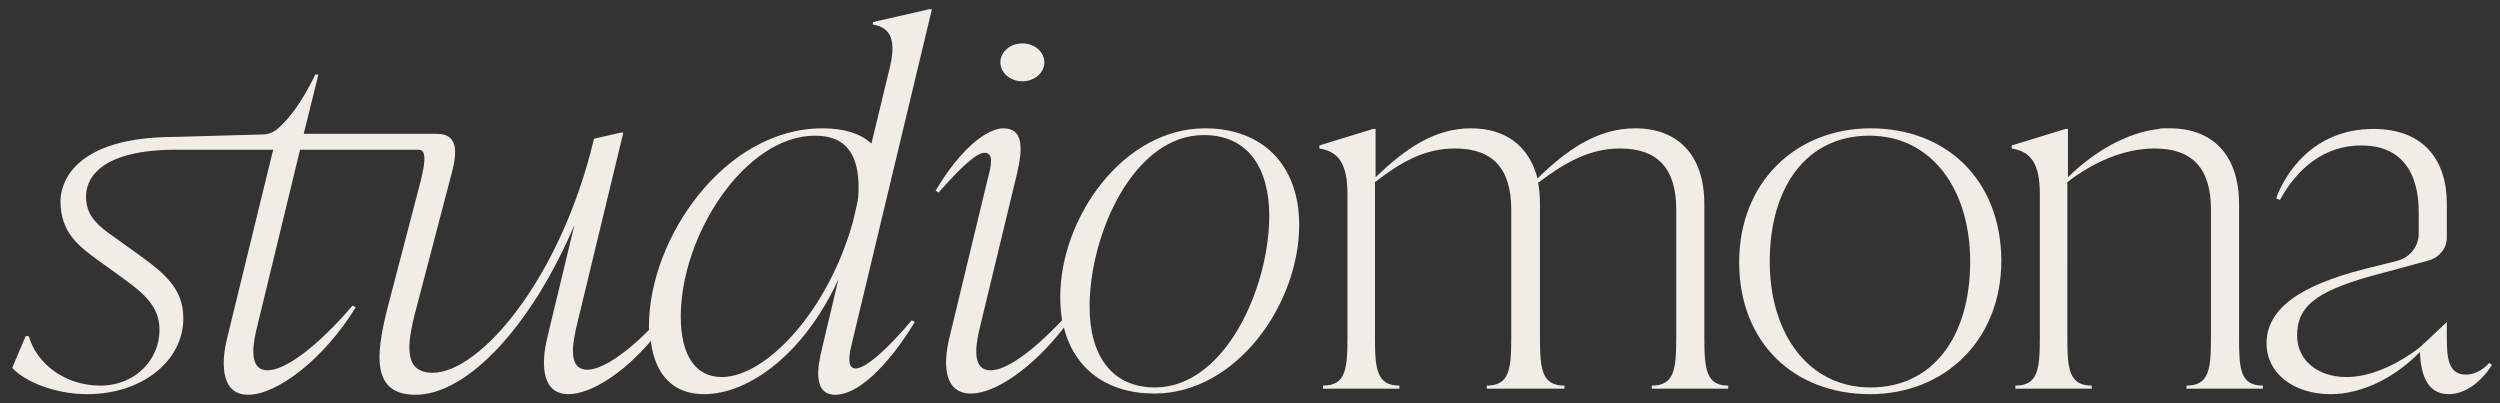 <?xml version="1.0" encoding="utf-8"?>
<!-- Generator: Adobe Illustrator 28.3.0, SVG Export Plug-In . SVG Version: 6.00 Build 0)  -->
<svg version="1.1" id="Calque_1" xmlns="http://www.w3.org/2000/svg" xmlns:xlink="http://www.w3.org/1999/xlink" x="0px" y="0px"
	 viewBox="0 0 409.1 66" style="enable-background:new 0 0 409.1 66;" xml:space="preserve">
<rect x="0" y="0" width="409.1" height="66" fill="#333333" stroke="none"/>
<style type="text/css">
	.st0{fill:#F2ECE7;}
</style>
<g>
	<path class="st0" d="M152.5,1.5h-0.4l-9.2,2.1L142.8,4c2.9,0.5,4,2.4,2.7,7.5l-2.9,12c-1.8-1.7-4.6-2.5-8-2.5
		c-16.1,0-28.4,18.1-28.4,32.3c0,0.2,0,0.5,0,0.7c-4.3,4.3-7.9,6.5-10.1,6.5c-2.8,0-2.6-3.3-1.9-6.4l0-0.1l7.8-32.3h-0.4l-4.4,1
		C91.8,45.5,78.6,61,70.8,61c-5.2,0-4.1-5.4-2.4-11.6l5.5-21c1.1-4,0.8-6.5-2.4-6.5c0,0-0.1,0-0.1,0l0,0H49.7l2.4-9.7h-0.5
		c-2.1,4.3-4.1,7.1-6.2,8.9C44.7,21.7,43.8,22,43,22l-14.3,0.4c-16.9,0-18.8,7.8-18.8,10.5c0,5.2,3,7.4,6.3,9.8l2.5,1.8
		c4.3,3.1,7.4,5.2,7.4,9.5c0,4.8-3.9,9.1-9.7,9.1S6,59.5,4.7,55H4.2L2,60.2c2,2.2,6.9,4.3,12.3,4.3c8.9,0,15.7-5.4,15.7-12.4
		c0-4.9-3-7.4-8.1-11l-2.5-1.8c-2.3-1.6-4.5-3.1-5.1-5.4c-1.2-4.8,2.4-9.4,14.5-9.4c8.6,0,11.1,0,11.1,0h4.8l-7.5,30.7
		c-1.2,4.8-0.8,9.4,3.4,9.4c4.7,0,12.4-5.8,17.6-14.3l-0.5-0.3c-5.9,6.9-11.1,10.6-13.9,10.6c-2.8,0-2.6-3.3-1.9-6.4l7.2-29.7h19.4
		c1.5,0,0.9,2.7,0.4,4.9l-5.1,19.5c-2.2,8.3-3.5,15.7,4.2,15.7c8.5,0,19-11.3,26-27.8L90,53.4c0,0,0,0,0,0l-0.4,1.7
		c-1.2,4.8-0.8,9.4,3.4,9.4c3.6,0,8.9-3.3,13.5-8.7c0.7,5.7,3.8,8.7,8.7,8.7c7.5,0,16.5-6.8,22-18.8l-2.7,11.4
		c-0.8,3.2-1.4,7.5,2.2,7.5s8.4-4.4,13-11.9l-0.5-0.3c-3.5,4.2-7.4,7.9-9.2,7.9c-1.6,0-0.9-2.9-0.6-4.1L152.5,1.5z M118.1,61.7
		c-4.3,0-6.7-3.6-6.7-9.9c0-13.3,10.5-29.6,22-29.6c5.5,0,7.1,3.7,7.1,8.5c0,1.2-0.1,2-0.3,2.9l-0.6,2.6
		C135.5,51,125.3,61.7,118.1,61.7z"/>
	<path class="st0" d="M197.2,21c-13.4,0-23.7,14.6-23.7,27.6c0,1.3,0.1,2.6,0.3,3.8c-5,5.3-9.2,8.2-11.7,8.2c-2.8,0-2.6-3.3-1.9-6.4
		l6.2-25.7c1.1-4.6,0.9-7.5-2.2-7.5c-2.7,0-7,3.3-11.1,10.2l0.5,0.3c3.6-4.1,6.2-6.5,7.5-6.5c1.6,0,1.1,2.2,0.5,4.4l-6.2,25.7h0
		c0,0,0,0,0,0l0,0l0,0c-1.2,4.8-0.8,9.3,3.5,9.3c4,0,10.2-4.3,15.2-10.8c1.7,6.8,7.1,10.8,14.8,10.8c13.4,0,23.7-14.6,23.7-27.6
		C212.6,27,206.6,21,197.2,21z M189,63.4c-7.2,0-10.7-5.4-10.7-13.2c0-11.9,7.2-28.1,18.7-28.1c7.2,0,10.7,5.4,10.7,13.2
		C207.7,47.2,200.4,63.4,189,63.4z"/>
	<path class="st0" d="M167.3,13.3c2,0,3.6-1.4,3.6-3.1c0-1.7-1.6-3.1-3.6-3.1c-2,0-3.6,1.4-3.6,3.1
		C163.7,11.9,165.3,13.3,167.3,13.3z"/>
	<g>
		<path class="st0" d="M278.9,55.3V33.4c0-8.1-4.4-12.4-11.3-12.4c-6.2,0-11.2,3.5-16,8.2c-1.4-5.4-5.3-8.2-10.9-8.2
			c-6.1,0-10.9,3.5-15.6,8v-7.9h-0.4l-8.8,2.7v0.5c3.1,0.5,4.6,2.4,4.6,7.5v23.5c0,5.1-0.3,7.8-4,7.8v0.5h12.5v-0.5
			c-3.7,0-4-2.7-4-7.8V29.8c4.3-3.3,8.1-5.5,13.1-5.5c6.2,0,9.2,3.3,9.2,10v21c0,5.1-0.3,7.8-4,7.8v0.5H256v-0.5c-3.7,0-4-2.7-4-7.8
			V33.4c0-1.3-0.1-2.4-0.3-3.5c4.4-3.3,8.4-5.6,13.4-5.6c6.2,0,9.2,3.3,9.2,10v21c0,5.1-0.3,7.8-4,7.8v0.5h12.5v-0.5
			C279.2,63.1,278.9,60.4,278.9,55.3z"/>
		<path class="st0" d="M306.1,21c-12.1,0-21.5,8.7-21.5,21.9c0,13.3,9.1,21.6,21.4,21.6c12.1,0,21.5-8.7,21.5-21.9
			C327.4,29.3,318.4,21,306.1,21z M306.1,63.4c-10.2,0-16.5-8.8-16.5-20.6c0-12.3,6.1-20.6,16.3-20.6c10.2,0,16.5,8.8,16.5,20.6
			C322.4,55.1,316.3,63.4,306.1,63.4z"/>
		<path class="st0" d="M366.4,55.3V33.4c0-8.1-4.4-12.4-11.3-12.4c0,0,0,0,0,0v0c0,0,0,0,0,0c-0.4,0-0.8,0-1.1,0c0,0-0.1,0-0.1,0
			c-0.2,0-0.4,0-0.6,0.1c-5.4,0.6-10.7,3.8-14.9,7.9v-7.9h-0.4l-8.8,2.7v0.5c3.1,0.5,4.6,2.4,4.6,7.5v23.5c0,5.1-0.3,7.8-4,7.8v0.5
			h12.5v-0.5c-3.7,0-4-2.7-4-7.8V29.8c4.3-3.3,9.3-5.5,14.3-5.5l0,0c0,0,0,0,0,0c6.2,0,9.2,3.3,9.2,10v21c0,5.1-0.3,7.8-4,7.8v0.5
			h12.5v-0.5C366.6,63.1,366.4,60.4,366.4,55.3z"/>
		<path class="st0" d="M386.4,23.8c9.4,0,9.4,8.9,9.4,11.2v3.2c0,2.2-1.5,4-3.6,4.5l-5.2,1.3c-11,2.8-16.1,6.7-16.1,12.2
			c0,4.8,4.3,8.3,10.5,8.3c5.1,0,10.5-2.7,14.6-6.9c0.1,2.9,0.8,6.9,4.7,6.9c3,0,5.6-2.4,7.1-4.8l-0.5-0.3c-0.5,0.6-1.9,1.9-3.8,1.9
			c-2.9,0-3.1-2.9-3.1-6v-2.6c-2.4,2.3-4.5,4.2-4.5,4.2l0,0c-2.7,2.1-7.4,4.8-11.9,4.8c-4.8,0-8.1-2.8-8.1-6.8c0-4.6,2.8-7.1,12-9.7
			l5.2-1.4l0,0l4.4-1.2c1.7-0.5,2.9-2,2.9-3.7v-5.6c0-7-3.7-12.2-12-12.2c-10.1,0-14.5,7.6-15.8,11c0,0.1-0.1,0.3-0.1,0.4l0.3,0.1
			l0.3,0.1C375.9,27.6,380.3,23.8,386.4,23.8z"/>
	</g>
</g>
</svg>
